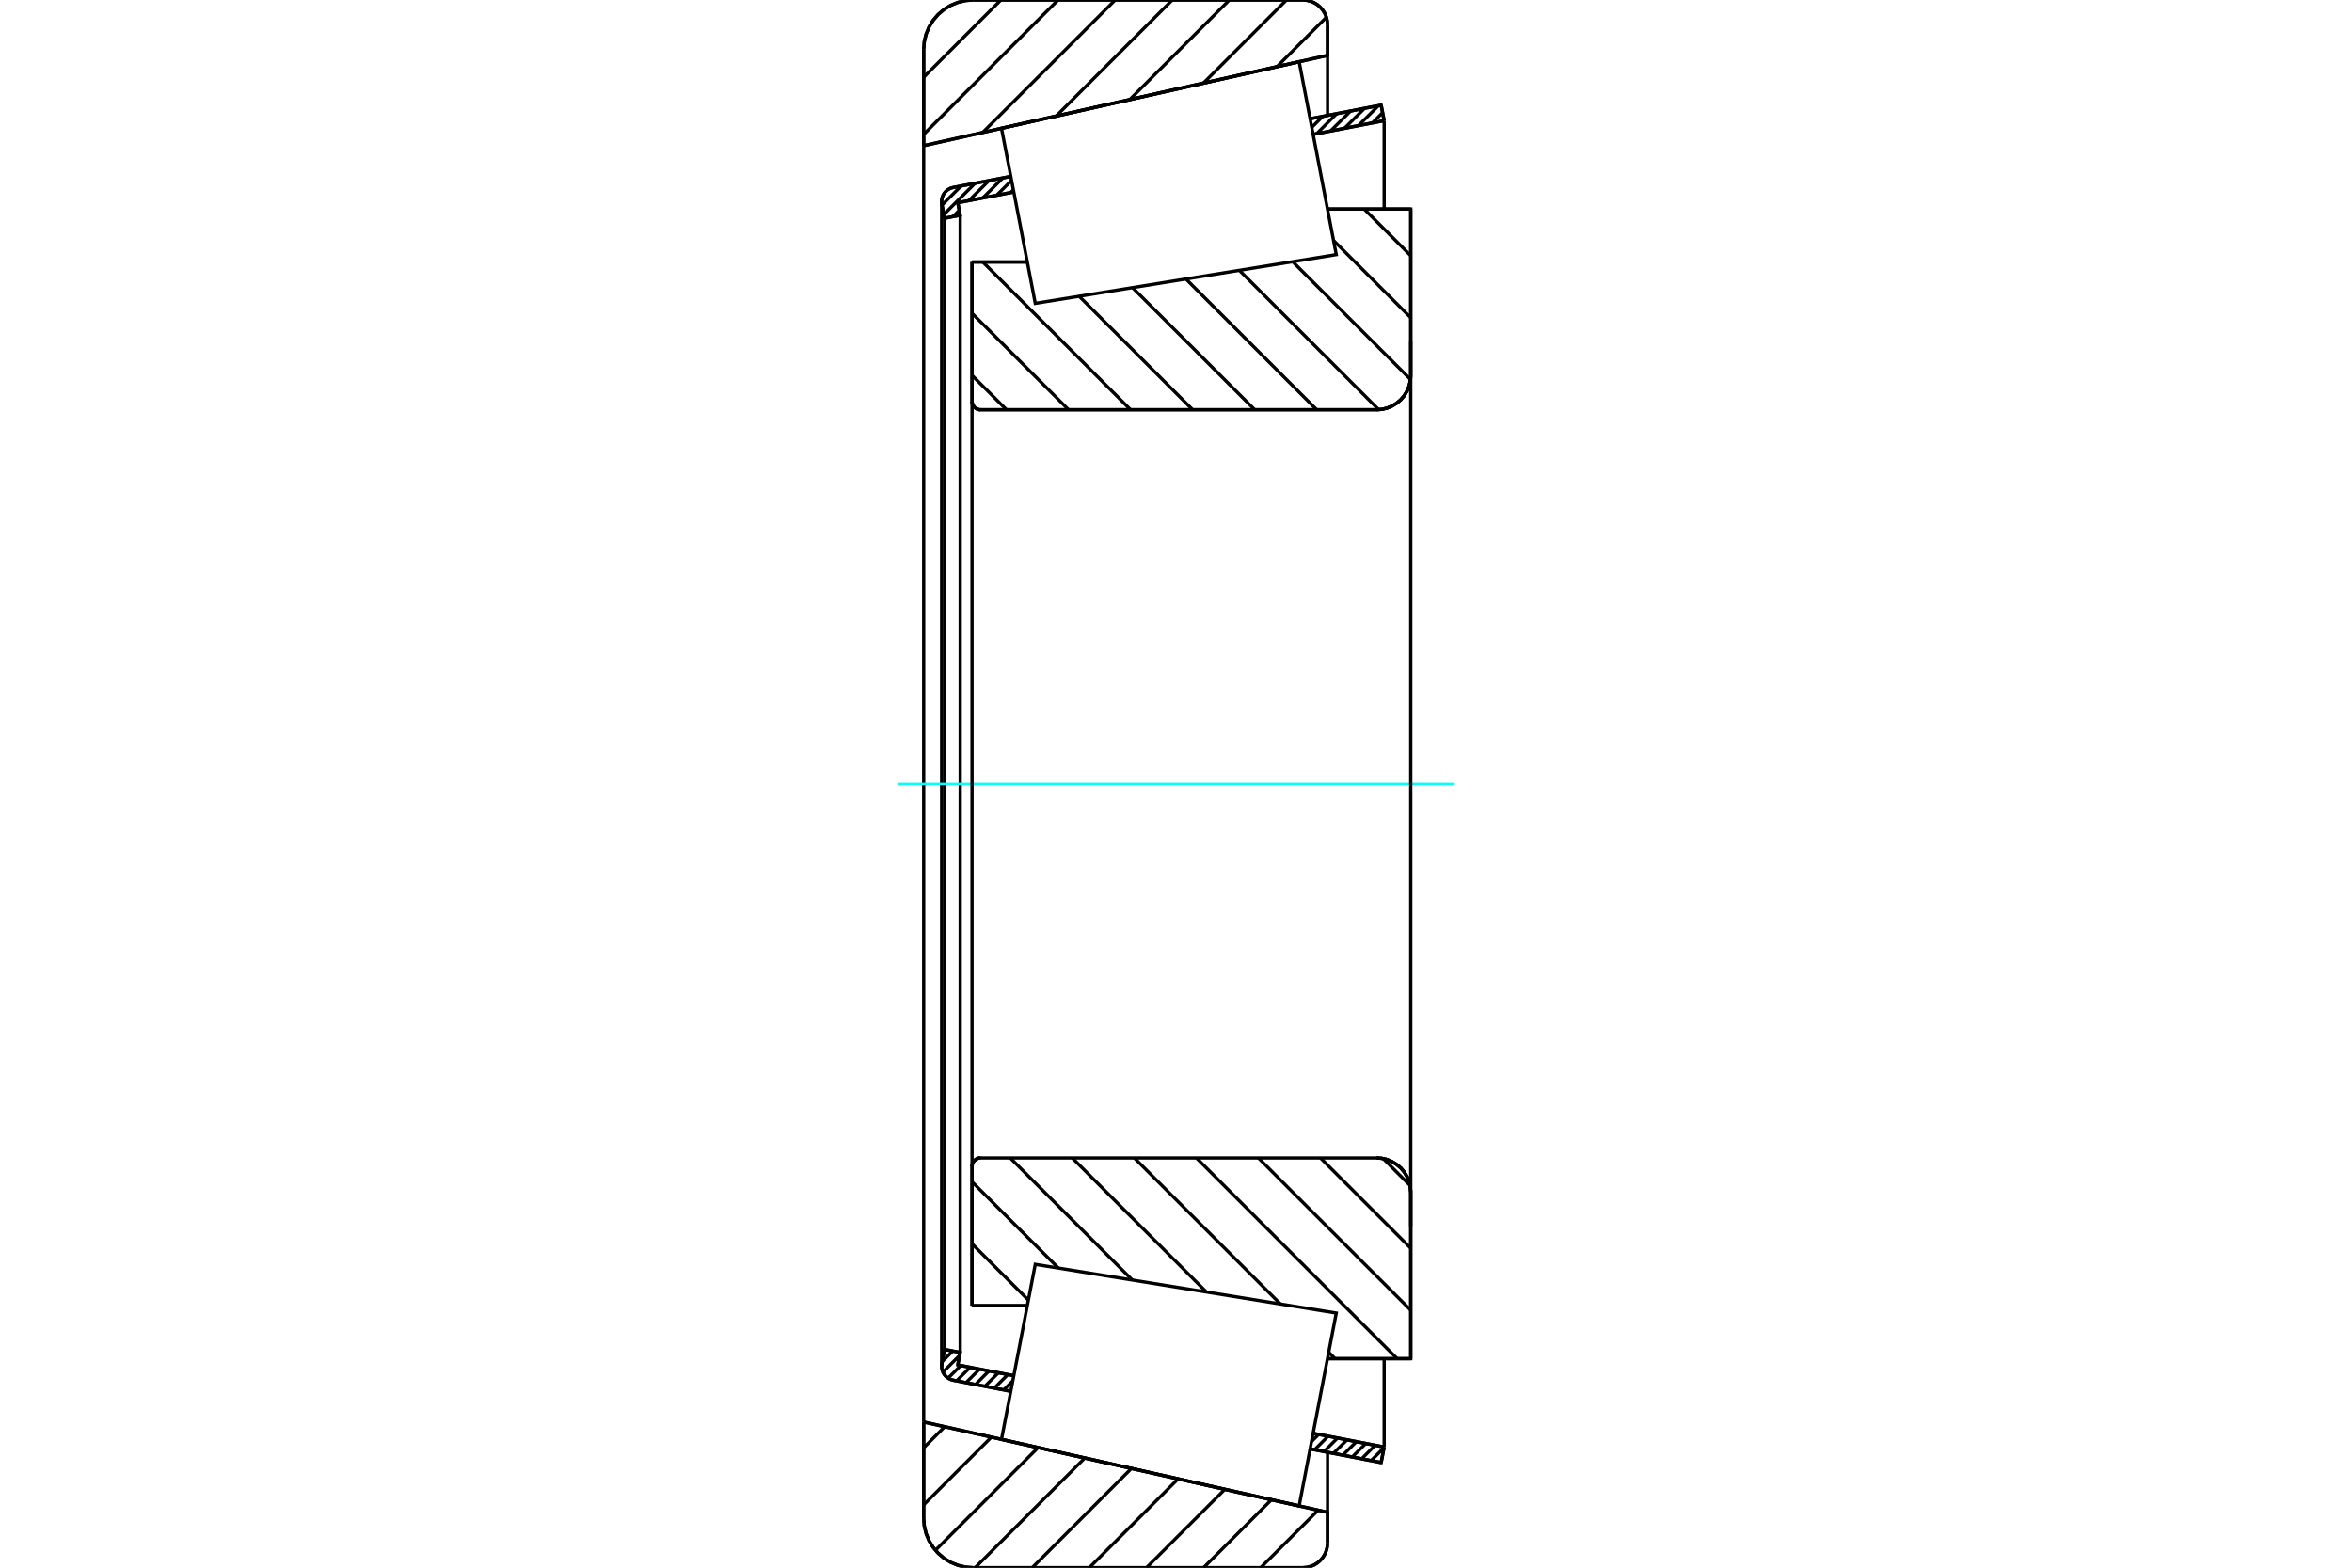 <?xml version="1.0" standalone="no"?>
<!DOCTYPE svg PUBLIC "-//W3C//DTD SVG 1.1//EN"
	"http://www.w3.org/Graphics/SVG/1.1/DTD/svg11.dtd">
<svg xmlns="http://www.w3.org/2000/svg" height="100%" width="100%" viewBox="0 0 36000 24000">
	<rect x="-1800" y="-1200" width="39600" height="26400" style="fill:#FFF"/>
	<g style="fill:none; fill-rule:evenodd" transform="matrix(1 0 0 1 0 0)">
		<g style="fill:none; stroke:#000; stroke-width:50; shape-rendering:geometricPrecision">
			<line x1="14878" y1="4011" x2="15724" y2="4011"/>
			<line x1="14878" y1="6143" x2="14878" y2="4011"/>
			<polyline points="14878,6143 14880,6163 14884,6183 14892,6202 14903,6219 14916,6235 14932,6248 14949,6259 14968,6267 14988,6272 15009,6273"/>
			<line x1="21070" y1="6273" x2="15009" y2="6273"/>
			<polyline points="21070,6273 21152,6267 21231,6248 21307,6216 21377,6173 21440,6120 21493,6058 21536,5988 21568,5912 21587,5832 21593,5750"/>
			<line x1="21593" y1="3200" x2="21593" y2="5750"/>
			<line x1="21593" y1="3200" x2="20319" y2="3200"/>
			<line x1="21593" y1="20800" x2="20319" y2="20800"/>
			<line x1="21593" y1="18250" x2="21593" y2="20800"/>
			<polyline points="21593,18250 21587,18168 21568,18088 21536,18012 21493,17942 21440,17880 21377,17827 21307,17784 21231,17752 21152,17733 21070,17727"/>
			<polyline points="15009,17727 14988,17728 14968,17733 14949,17741 14932,17752 14916,17765 14903,17781 14892,17798 14884,17817 14880,17837 14878,17857"/>
			<line x1="14878" y1="19989" x2="14878" y2="17857"/>
			<line x1="15724" y1="19989" x2="14878" y2="19989"/>
			<line x1="20319" y1="3920" x2="20319" y2="3920"/>
			<line x1="20319" y1="20080" x2="20319" y2="20080"/>
			<polyline points="14878,6143 14880,6163 14884,6183 14892,6202 14903,6219 14916,6235 14932,6248 14949,6259 14968,6267 14988,6272 15009,6273"/>
			<polyline points="15009,17727 14988,17728 14968,17733 14949,17741 14932,17752 14916,17765 14903,17781 14892,17798 14884,17817 14880,17837 14878,17857"/>
			<polyline points="21070,6273 21152,6267 21231,6248 21307,6216 21377,6173 21440,6120 21493,6058 21536,5988 21568,5912 21587,5832 21593,5750"/>
			<polyline points="21593,18250 21587,18168 21568,18088 21536,18012 21493,17942 21440,17880 21377,17827 21307,17784 21231,17752 21152,17733 21070,17727"/>
			<line x1="15471" y1="21300" x2="14590" y2="21130"/>
			<line x1="21140" y1="22391" x2="20053" y2="22182"/>
			<line x1="21186" y1="22153" x2="21140" y2="22391"/>
			<line x1="20099" y1="21943" x2="21186" y2="22153"/>
			<line x1="14660" y1="20896" x2="15517" y2="21061"/>
			<line x1="14697" y1="20705" x2="14660" y2="20896"/>
			<line x1="14458" y1="20659" x2="14697" y2="20705"/>
			<line x1="14416" y1="20874" x2="14458" y2="20659"/>
			<polyline points="14416,20874 14413,20894 14413,20915 14415,20948 14423,20981 14435,21012 14452,21041 14474,21067 14499,21089 14527,21107 14558,21121 14590,21130"/>
			<line x1="20053" y1="1818" x2="21140" y2="1609"/>
			<line x1="14590" y1="2870" x2="15471" y2="2700"/>
			<polyline points="14590,2870 14558,2879 14527,2893 14499,2911 14474,2933 14452,2959 14435,2988 14423,3019 14415,3052 14413,3085 14413,3106 14416,3126"/>
			<line x1="14458" y1="3341" x2="14416" y2="3126"/>
			<line x1="14697" y1="3295" x2="14458" y2="3341"/>
			<line x1="14660" y1="3104" x2="14697" y2="3295"/>
			<line x1="15517" y1="2939" x2="14660" y2="3104"/>
			<line x1="21186" y1="1847" x2="20099" y2="2057"/>
			<line x1="21140" y1="1609" x2="21186" y2="1847"/>
			<line x1="14458" y1="3341" x2="14458" y2="20659"/>
			<line x1="14697" y1="3295" x2="14697" y2="20705"/>
			<line x1="21186" y1="20799" x2="21186" y2="22153"/>
			<line x1="21186" y1="1847" x2="21186" y2="3201"/>
			<line x1="14413" y1="3085" x2="14413" y2="20915"/>
			<polyline points="19942,24000 20001,23995 20058,23981 20113,23959 20164,23928 20209,23889 20247,23844 20278,23794 20301,23739 20315,23681 20320,23622"/>
			<line x1="20320" y1="23152" x2="20320" y2="23622"/>
			<line x1="14138" y1="21770" x2="20320" y2="23152"/>
			<line x1="14138" y1="23244" x2="14138" y2="21770"/>
			<polyline points="14138,23244 14147,23362 14175,23477 14220,23587 14282,23688 14359,23778 14450,23856 14551,23918 14661,23963 14776,23991 14894,24000"/>
			<line x1="19942" y1="24000" x2="14894" y2="24000"/>
			<polyline points="20320,378 20315,319 20301,261 20278,206 20247,156 20209,111 20164,72 20113,41 20058,19 20001,5 19942,0"/>
			<line x1="14894" y1="0" x2="19942" y2="0"/>
			<polyline points="14894,0 14776,9 14661,37 14551,82 14450,144 14359,222 14282,312 14220,413 14175,523 14147,638 14138,756"/>
			<line x1="14138" y1="2230" x2="14138" y2="756"/>
			<line x1="20320" y1="848" x2="14138" y2="2230"/>
			<line x1="20320" y1="378" x2="20320" y2="848"/>
			<line x1="20320" y1="22233" x2="20320" y2="23152"/>
			<line x1="20320" y1="848" x2="20320" y2="1767"/>
			<line x1="14138" y1="2230" x2="14138" y2="21770"/>
			<line x1="20880" y1="3200" x2="21593" y2="3914"/>
			<line x1="20411" y1="3681" x2="21593" y2="4863"/>
			<line x1="19786" y1="4006" x2="21590" y2="5809"/>
			<line x1="18969" y1="4138" x2="21103" y2="6272"/>
			<line x1="18152" y1="4271" x2="20154" y2="6273"/>
			<line x1="17334" y1="4403" x2="19205" y2="6273"/>
			<line x1="16517" y1="4535" x2="18255" y2="6273"/>
			<line x1="15043" y1="4011" x2="17305" y2="6273"/>
			<line x1="14878" y1="4796" x2="16356" y2="6273"/>
			<line x1="14878" y1="5746" x2="15406" y2="6273"/>
			<line x1="21171" y1="17736" x2="21583" y2="18149"/>
			<line x1="20211" y1="17727" x2="21593" y2="19109"/>
			<line x1="19261" y1="17727" x2="21593" y2="20058"/>
			<line x1="18312" y1="17727" x2="21385" y2="20800"/>
			<line x1="17362" y1="17727" x2="19599" y2="19964"/>
			<line x1="20338" y1="20702" x2="20435" y2="20800"/>
			<line x1="16412" y1="17727" x2="18466" y2="19780"/>
			<line x1="15463" y1="17727" x2="17333" y2="19597"/>
			<line x1="14878" y1="18092" x2="16200" y2="19413"/>
			<line x1="14878" y1="19041" x2="15740" y2="19903"/>
			<polyline points="14878,4011 14878,6143 14880,6163 14884,6183 14892,6202 14903,6219 14916,6235 14932,6248 14949,6259 14968,6267 14988,6272 15009,6273 21070,6273 21152,6267 21231,6248 21307,6216 21377,6173 21440,6120 21493,6058 21536,5988 21568,5912 21587,5832 21593,5750 21593,3200 20319,3200"/>
			<line x1="15724" y1="4011" x2="14878" y2="4011"/>
			<line x1="14878" y1="19989" x2="15724" y2="19989"/>
			<polyline points="20319,20800 21593,20800 21593,18250 21587,18168 21568,18088 21536,18012 21493,17942 21440,17880 21377,17827 21307,17784 21231,17752 21152,17733 21070,17727 15009,17727 14988,17728 14968,17733 14949,17741 14932,17752 14916,17765 14903,17781 14892,17798 14884,17817 14880,17837 14878,17857 14878,19989"/>
		</g>
		<g style="fill:none; stroke:#0FF; stroke-width:50; shape-rendering:geometricPrecision">
			<line x1="13735" y1="12000" x2="22265" y2="12000"/>
		</g>
		<g style="fill:none; stroke:#000; stroke-width:50; shape-rendering:geometricPrecision">
			<line x1="20176" y1="23120" x2="19296" y2="24000"/>
			<line x1="19461" y1="22960" x2="18422" y2="24000"/>
			<line x1="18747" y1="22801" x2="17548" y2="24000"/>
			<line x1="18032" y1="22641" x2="16673" y2="24000"/>
			<line x1="17318" y1="22481" x2="15799" y2="24000"/>
			<line x1="16603" y1="22322" x2="14925" y2="24000"/>
			<line x1="15889" y1="22162" x2="14318" y2="23733"/>
			<line x1="15174" y1="22002" x2="14138" y2="23038"/>
			<line x1="14460" y1="21842" x2="14138" y2="22164"/>
			<line x1="20302" y1="264" x2="19545" y2="1021"/>
			<line x1="19691" y1="0" x2="18419" y2="1273"/>
			<line x1="18817" y1="0" x2="17293" y2="1524"/>
			<line x1="17943" y1="0" x2="16167" y2="1776"/>
			<line x1="17069" y1="0" x2="15041" y2="2028"/>
			<line x1="16195" y1="0" x2="14138" y2="2057"/>
			<line x1="15320" y1="0" x2="14138" y2="1182"/>
			<line x1="14138" y1="2230" x2="14138" y2="756"/>
			<polyline points="14894,0 14776,9 14661,37 14551,82 14450,144 14359,222 14282,312 14220,413 14175,523 14147,638 14138,756"/>
			<line x1="14894" y1="0" x2="19942" y2="0"/>
			<polyline points="20320,378 20315,319 20301,261 20278,206 20247,156 20209,111 20164,72 20113,41 20058,19 20001,5 19942,0"/>
			<polyline points="20320,378 20320,848 14138,2230"/>
			<polyline points="14138,21770 20320,23152 20320,23622"/>
			<polyline points="19942,24000 20001,23995 20058,23981 20113,23959 20164,23928 20209,23889 20247,23844 20278,23794 20301,23739 20315,23681 20320,23622"/>
			<line x1="19942" y1="24000" x2="14894" y2="24000"/>
			<polyline points="14138,23244 14147,23362 14175,23477 14220,23587 14282,23688 14359,23778 14450,23856 14551,23918 14661,23963 14776,23991 14894,24000"/>
			<line x1="14138" y1="23244" x2="14138" y2="21770"/>
			<line x1="21143" y1="22376" x2="21130" y2="22389"/>
			<line x1="21184" y1="22163" x2="20986" y2="22362"/>
			<line x1="21049" y1="22126" x2="20841" y2="22334"/>
			<line x1="20905" y1="22098" x2="20697" y2="22306"/>
			<line x1="20761" y1="22071" x2="20553" y2="22278"/>
			<line x1="20617" y1="22043" x2="20409" y2="22250"/>
			<line x1="20472" y1="22015" x2="20265" y2="22223"/>
			<line x1="20328" y1="21987" x2="20121" y2="22195"/>
			<line x1="20184" y1="21960" x2="20074" y2="22069"/>
			<line x1="15502" y1="21140" x2="15363" y2="21279"/>
			<line x1="15427" y1="21043" x2="15219" y2="21251"/>
			<line x1="15282" y1="21016" x2="15075" y2="21223"/>
			<line x1="15138" y1="20988" x2="14931" y2="21196"/>
			<line x1="14994" y1="20960" x2="14786" y2="21168"/>
			<line x1="14850" y1="20932" x2="14642" y2="21140"/>
			<line x1="14706" y1="20905" x2="14512" y2="21098"/>
			<line x1="14688" y1="20751" x2="14432" y2="21006"/>
			<line x1="14583" y1="20683" x2="14422" y2="20844"/>
			<line x1="21162" y1="1725" x2="21005" y2="1882"/>
			<line x1="21099" y1="1617" x2="20792" y2="1923"/>
			<line x1="20886" y1="1658" x2="20579" y2="1964"/>
			<line x1="20673" y1="1699" x2="20366" y2="2005"/>
			<line x1="20460" y1="1740" x2="20154" y2="2046"/>
			<line x1="20247" y1="1781" x2="20078" y2="1950"/>
			<line x1="15511" y1="2906" x2="15469" y2="2948"/>
			<line x1="15483" y1="2762" x2="15256" y2="2989"/>
			<line x1="15350" y1="2724" x2="15043" y2="3030"/>
			<line x1="15137" y1="2765" x2="14830" y2="3071"/>
			<line x1="14682" y1="3220" x2="14585" y2="3317"/>
			<line x1="14924" y1="2806" x2="14447" y2="3283"/>
			<line x1="14711" y1="2847" x2="14419" y2="3139"/>
			<polyline points="21186,1847 21140,1609 20053,1818"/>
			<polyline points="15471,2700 14590,2870 14557,2879 14526,2893 14497,2912 14472,2935 14450,2962 14433,2992 14421,3024 14414,3058 14413,3092 14416,3126 14458,3341 14697,3295 14660,3104 15517,2939"/>
			<line x1="20099" y1="2057" x2="21186" y2="1847"/>
			<line x1="21186" y1="22153" x2="20099" y2="21943"/>
			<polyline points="15517,21061 14660,20896 14697,20705 14458,20659 14416,20874 14413,20908 14414,20942 14421,20976 14433,21008 14450,21038 14472,21065 14497,21088 14526,21107 14557,21121 14590,21130 15471,21300"/>
			<polyline points="20053,22182 21140,22391 21186,22153"/>
			<polyline points="15588,20696 15846,19356 20453,20102 20169,21578 19885,23055 15329,22036 15588,20696"/>
			<polyline points="15588,3304 15329,1964 19885,945 20169,2422 20453,3898 15846,4644 15588,3304"/>
			<line x1="21593" y1="18774" x2="21593" y2="5226"/>
			<line x1="14878" y1="17857" x2="14878" y2="6143"/>
		</g>
	</g>
</svg>
